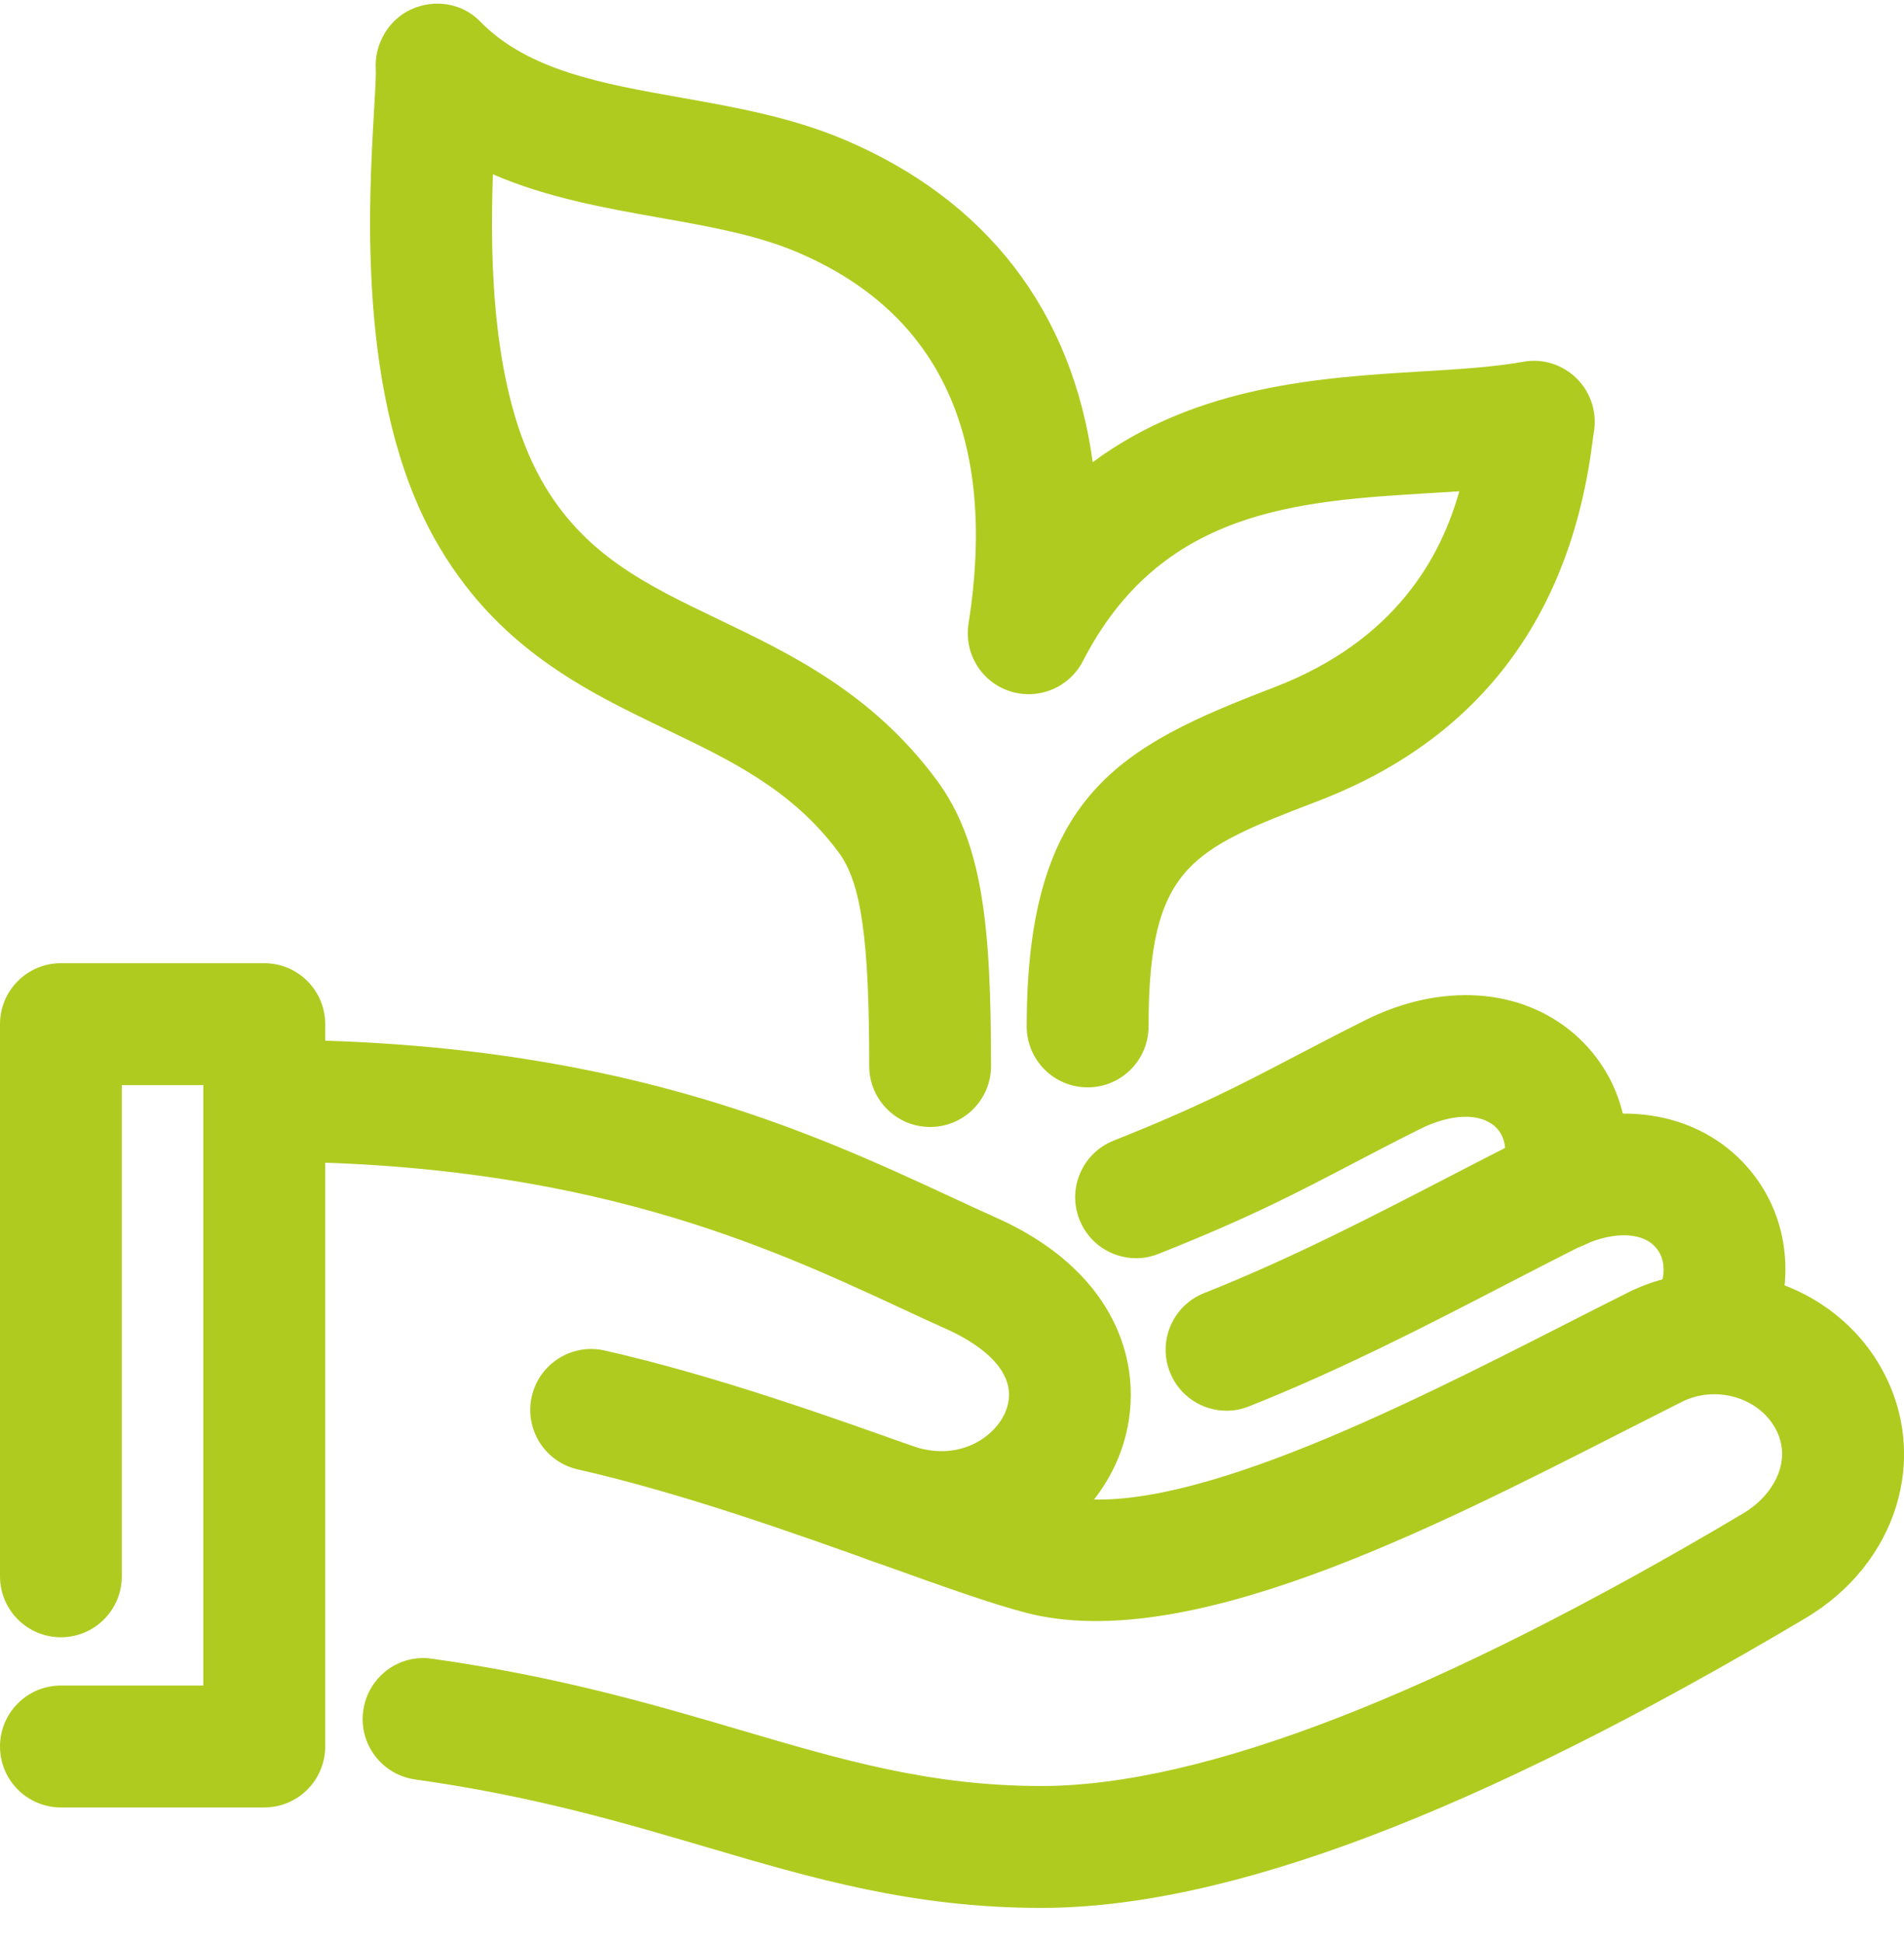 <svg width="50" height="51" viewBox="0 0 50 51" fill="none" xmlns="http://www.w3.org/2000/svg">
<g clip-path="url(#clip0_44_89)">
<path d="M27.347 50.079C23.975 50.079 21.342 49.304 18.554 48.484C16.307 47.823 13.984 47.14 10.901 46.707C10.026 46.584 9.416 45.775 9.539 44.9C9.662 44.025 10.468 43.407 11.346 43.538C14.662 44.004 17.21 44.753 19.457 45.414C22.128 46.2 24.435 46.879 27.347 46.879C31.58 46.879 37.783 44.471 45.782 39.721C46.555 39.262 47.092 38.35 46.624 37.497C46.175 36.675 45.056 36.355 44.174 36.792C43.667 37.047 43.136 37.316 42.587 37.596C37.49 40.191 31.144 43.42 26.951 42.334C26.032 42.096 24.747 41.636 23.26 41.103C20.884 40.252 17.927 39.194 15.172 38.569C14.31 38.374 13.77 37.517 13.964 36.655C14.16 35.794 15.018 35.252 15.879 35.448C18.822 36.116 21.881 37.211 24.338 38.09C25.754 38.596 26.975 39.034 27.754 39.236C30.769 40.018 36.763 36.971 41.135 34.744C41.691 34.462 42.227 34.188 42.742 33.931C45.157 32.723 48.159 33.631 49.431 35.96C50.683 38.246 49.816 41.047 47.416 42.472C38.795 47.592 32.231 50.079 27.347 50.079Z" fill="#b0cb1f"/>
<path d="M32.211 37.029C31.573 37.029 30.971 36.647 30.723 36.018C30.397 35.198 30.799 34.267 31.62 33.942C33.89 33.041 35.987 31.956 38.015 30.907C38.695 30.555 39.358 30.212 40.003 29.889C42.138 28.819 44.406 29.067 45.783 30.52C47.075 31.883 47.246 33.925 46.221 35.723C45.782 36.49 44.807 36.758 44.038 36.319C43.27 35.881 43.004 34.904 43.441 34.136C43.761 33.575 43.769 33.045 43.46 32.72C43.077 32.314 42.282 32.326 41.436 32.748C40.804 33.066 40.153 33.403 39.485 33.748C37.485 34.782 35.219 35.955 32.799 36.914C32.606 36.993 32.407 37.029 32.211 37.029Z" fill="#b0cb1f"/>
<path d="M29.836 33.026C29.198 33.026 28.596 32.643 28.348 32.015C28.022 31.195 28.424 30.264 29.245 29.939C31.443 29.066 32.572 28.477 33.998 27.731C34.55 27.443 35.141 27.134 35.846 26.781C37.847 25.779 39.961 25.925 41.365 27.16C42.641 28.283 43.061 30.041 42.463 31.748C42.17 32.582 41.256 33.017 40.422 32.728C39.589 32.435 39.15 31.522 39.443 30.688C39.605 30.224 39.535 29.813 39.251 29.561C38.844 29.204 38.089 29.234 37.279 29.64C36.593 29.984 36.017 30.285 35.48 30.565C34.03 31.324 32.778 31.978 30.424 32.911C30.231 32.989 30.03 33.026 29.836 33.026Z" fill="#b0cb1f"/>
<path d="M24.735 41.294C24.119 41.294 23.472 41.184 22.811 40.943C21.98 40.64 21.553 39.722 21.855 38.892C22.158 38.062 23.075 37.635 23.907 37.937C25.191 38.408 26.144 37.701 26.407 37.05C26.862 35.928 25.48 35.165 24.864 34.89C24.476 34.717 24.074 34.53 23.653 34.334C20.157 32.713 15.368 30.491 6.944 30.491C6.06 30.491 5.344 29.775 5.344 28.891C5.344 28.007 6.06 27.291 6.944 27.291C16.075 27.291 21.233 29.684 25 31.43C25.408 31.619 25.797 31.8 26.173 31.968C29.535 33.472 30.202 36.209 29.374 38.252C28.686 39.948 26.9 41.294 24.735 41.294Z" fill="#b0cb1f"/>
<path d="M6.94 47.442H1.6C0.716 47.442 0 46.726 0 45.842C0 44.958 0.716 44.242 1.6 44.242H5.34V28.482H3.199V41.375C3.199 42.259 2.483 42.975 1.599 42.975C0.715 42.975 0 42.258 0 41.375V26.882C0 25.998 0.716 25.282 1.6 25.282H6.94C7.824 25.282 8.54 25.998 8.54 26.882V45.842C8.54 46.726 7.823 47.442 6.94 47.442Z" fill="#b0cb1f"/>
<path d="M24.426 29.581C23.542 29.581 22.826 28.865 22.826 27.981C22.826 24.639 22.616 23.172 22.023 22.373C20.807 20.732 19.197 19.962 17.495 19.146C15.392 18.138 13.009 16.997 11.41 14.136C9.382 10.508 9.679 5.373 9.823 2.905C9.847 2.49 9.877 1.972 9.868 1.83C9.824 1.162 10.2 0.512 10.81 0.24C11.424 -0.031 12.138 0.081 12.605 0.56C13.864 1.85 15.81 2.195 17.872 2.561C19.288 2.812 20.751 3.071 22.131 3.649C25.913 5.236 28.157 8.177 28.695 12.132C31.426 10.106 34.723 9.907 37.342 9.749C38.314 9.691 39.233 9.634 39.995 9.497C40.516 9.399 41.047 9.572 41.417 9.947C41.787 10.322 41.95 10.855 41.851 11.374C41.84 11.428 41.832 11.507 41.819 11.607C41.223 16.249 38.799 19.42 34.612 21.026C31.284 22.303 30.162 22.733 30.162 26.941C30.162 27.825 29.447 28.541 28.562 28.541C27.678 28.541 26.962 27.825 26.962 26.941C26.962 20.843 29.433 19.585 33.465 18.039C36.677 16.806 37.849 14.582 38.322 12.895C38.063 12.912 37.801 12.927 37.535 12.944C34.07 13.154 30.486 13.37 28.437 17.354C28.078 18.052 27.263 18.385 26.517 18.142C25.771 17.899 25.311 17.149 25.434 16.373C26.203 11.476 24.675 8.188 20.895 6.602C19.843 6.162 18.614 5.943 17.314 5.713C15.898 5.462 14.369 5.191 12.944 4.575C12.859 6.93 12.933 10.306 14.204 12.578C15.307 14.552 16.962 15.344 18.878 16.262C20.765 17.166 22.904 18.192 24.593 20.469C25.804 22.101 26.025 24.279 26.025 27.983C26.025 28.865 25.309 29.581 24.426 29.581Z" fill="#b0cb1f"/>
</g>
<defs>
<clipPath id="clip0_44_89">
<rect width="50" height="50" fill="white" transform="translate(0 0.096)"/>
</clipPath>
</defs>
</svg>

